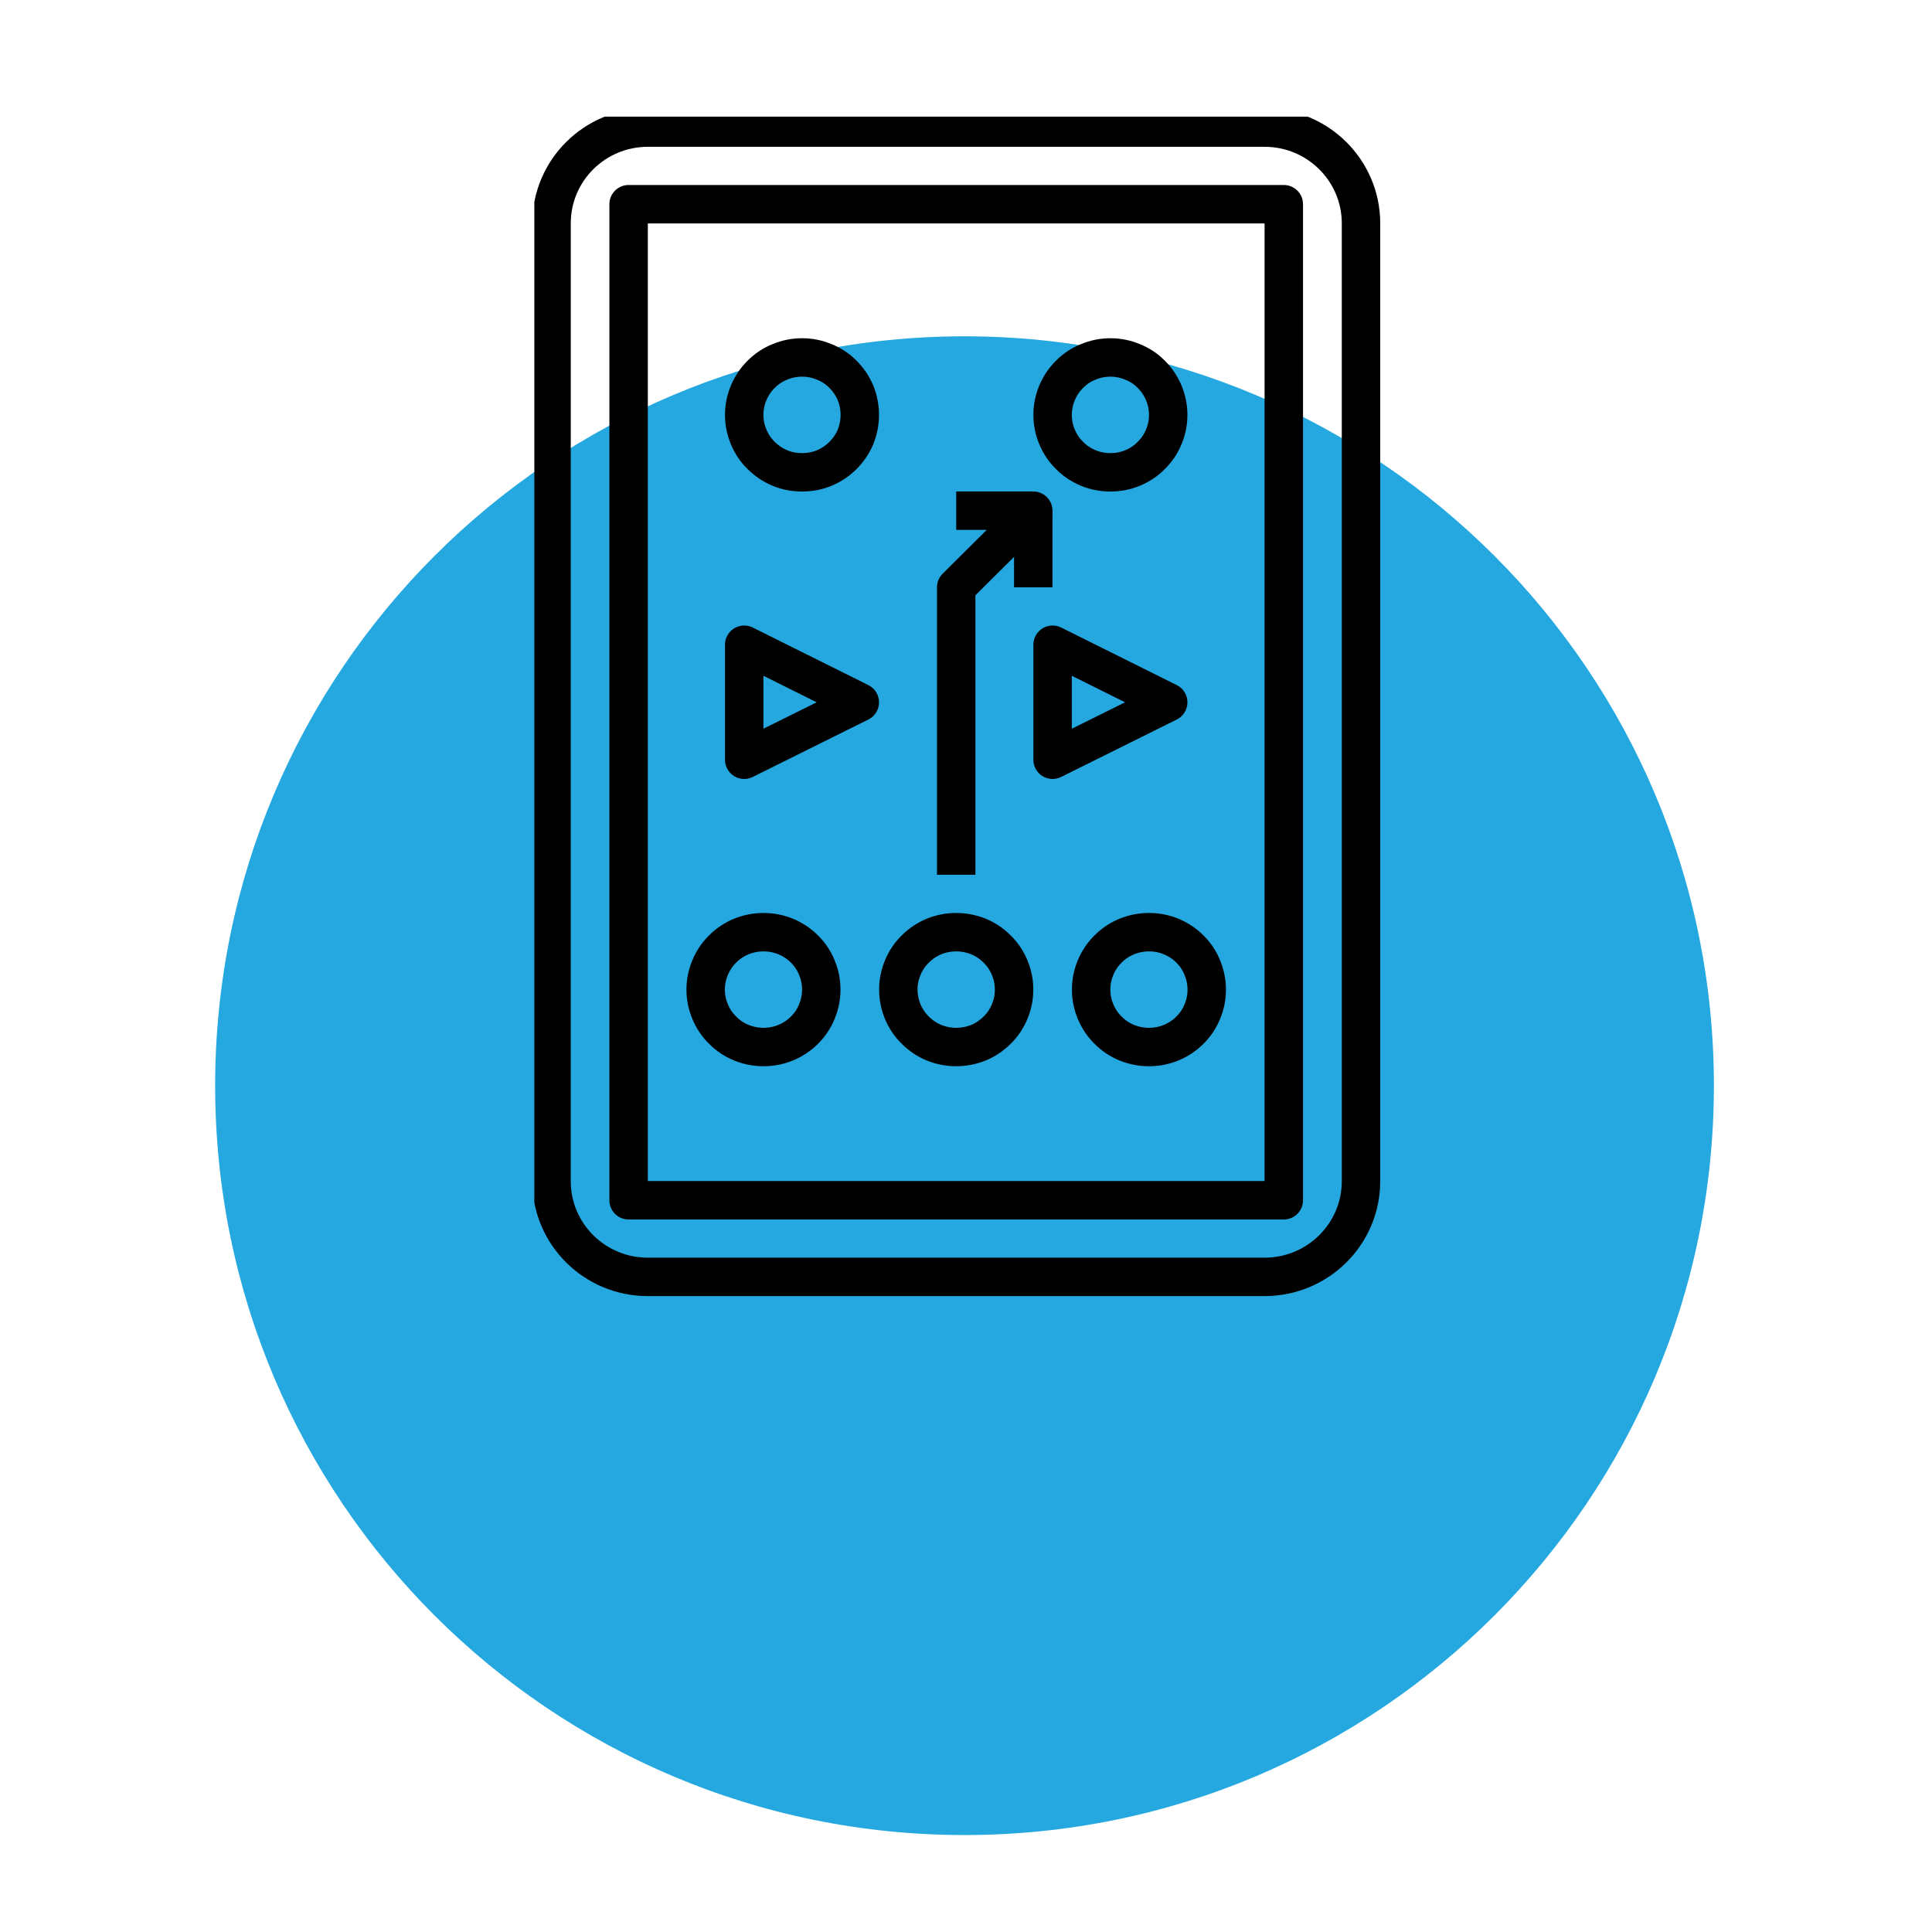 <?xml version="1.0" encoding="UTF-8" standalone="no"?><!DOCTYPE svg PUBLIC "-//W3C//DTD SVG 1.1//EN" "http://www.w3.org/Graphics/SVG/1.1/DTD/svg11.dtd"><svg width="100%" height="100%" viewBox="0 0 284 284" version="1.1" xmlns="http://www.w3.org/2000/svg" xmlns:xlink="http://www.w3.org/1999/xlink" xml:space="preserve" xmlns:serif="http://www.serif.com/" style="fill-rule:evenodd;clip-rule:evenodd;stroke-linejoin:round;stroke-miterlimit:10;"><path d="M141.783,49.436c-60.851,-0 -110.156,49.327 -110.156,110.156c-0,60.829 49.305,110.156 110.156,110.156c60.829,0 110.156,-49.327 110.156,-110.156c0,-60.829 -49.327,-110.156 -110.156,-110.156" style="fill:#25a8e0;fill-rule:nonzero;"/><path d="M112.24,137.027c-1.129,0 -2.214,0.217 -3.256,0.63c-1.041,0.434 -1.974,1.041 -2.756,1.844c-0.803,0.781 -1.41,1.693 -1.844,2.735c-0.434,1.041 -0.651,2.105 -0.651,3.233c-0,1.129 0.217,2.192 0.651,3.234c0.434,1.041 1.041,1.953 1.844,2.734c0.782,0.803 1.715,1.411 2.756,1.845c1.042,0.412 2.127,0.629 3.256,0.629c1.128,-0 2.213,-0.217 3.233,-0.629c1.042,-0.434 1.975,-1.042 2.778,-1.845c0.781,-0.781 1.41,-1.693 1.823,-2.734c0.434,-1.042 0.651,-2.105 0.651,-3.234c-0,-1.128 -0.217,-2.192 -0.651,-3.233c-0.413,-1.042 -1.042,-1.954 -1.823,-2.735c-0.803,-0.803 -1.736,-1.41 -2.778,-1.844c-1.02,-0.413 -2.105,-0.63 -3.233,-0.63Z" style="fill:none;fill-rule:nonzero;stroke:#000;stroke-width:5.65px;"/><path d="M140.56,137.027c-1.129,0 -2.214,0.217 -3.255,0.63c-1.042,0.434 -1.953,1.041 -2.756,1.844c-0.803,0.781 -1.411,1.693 -1.845,2.735c-0.434,1.041 -0.651,2.105 -0.651,3.233c-0,1.129 0.217,2.192 0.651,3.234c0.434,1.041 1.042,1.953 1.845,2.734c0.803,0.803 1.714,1.411 2.756,1.845c1.041,0.412 2.126,0.629 3.255,0.629c1.128,-0 2.213,-0.217 3.255,-0.629c1.042,-0.434 1.953,-1.042 2.756,-1.845c0.803,-0.781 1.411,-1.693 1.845,-2.734c0.434,-1.042 0.651,-2.105 0.651,-3.234c-0,-1.128 -0.217,-2.192 -0.651,-3.233c-0.434,-1.042 -1.042,-1.954 -1.845,-2.735c-0.803,-0.803 -1.714,-1.41 -2.756,-1.844c-1.042,-0.413 -2.127,-0.63 -3.255,-0.63Z" style="fill:none;fill-rule:nonzero;stroke:#000;stroke-width:5.65px;"/><path d="M168.902,137.027c-1.129,0 -2.214,0.217 -3.255,0.63c-1.042,0.434 -1.975,1.041 -2.756,1.844c-0.803,0.781 -1.411,1.693 -1.845,2.735c-0.434,1.041 -0.651,2.105 -0.651,3.233c-0,1.129 0.217,2.192 0.651,3.234c0.434,1.041 1.042,1.953 1.845,2.734c0.781,0.803 1.714,1.411 2.756,1.845c1.041,0.412 2.126,0.629 3.255,0.629c1.128,-0 2.213,-0.217 3.233,-0.629c1.042,-0.434 1.975,-1.042 2.778,-1.845c0.781,-0.781 1.411,-1.693 1.823,-2.734c0.434,-1.042 0.651,-2.105 0.651,-3.234c0,-1.128 -0.217,-2.192 -0.651,-3.233c-0.412,-1.042 -1.042,-1.954 -1.823,-2.735c-0.803,-0.803 -1.736,-1.41 -2.778,-1.844c-1.02,-0.413 -2.105,-0.63 -3.233,-0.63Z" style="fill:none;fill-rule:nonzero;stroke:#000;stroke-width:5.65px;"/><path d="M163.238,52.544c-1.129,-0 -2.214,0.217 -3.255,0.651c-1.042,0.412 -1.975,1.02 -2.756,1.823c-0.803,0.781 -1.411,1.714 -1.845,2.734c-0.434,1.042 -0.651,2.127 -0.651,3.234c-0,1.128 0.217,2.191 0.651,3.233c0.434,1.042 1.042,1.953 1.845,2.734c0.781,0.803 1.714,1.411 2.756,1.845c1.041,0.434 2.126,0.629 3.255,0.629c1.107,0 2.192,-0.195 3.233,-0.629c1.042,-0.434 1.975,-1.042 2.756,-1.845c0.803,-0.781 1.411,-1.692 1.845,-2.734c0.434,-1.042 0.651,-2.105 0.651,-3.233c0,-1.107 -0.217,-2.192 -0.651,-3.234c-0.434,-1.02 -1.042,-1.953 -1.845,-2.734c-0.781,-0.803 -1.714,-1.411 -2.756,-1.823c-1.041,-0.434 -2.126,-0.651 -3.233,-0.651Z" style="fill:none;fill-rule:nonzero;stroke:#000;stroke-width:5.65px;"/><path d="M117.904,52.544c-1.129,-0 -2.214,0.217 -3.256,0.651c-1.041,0.412 -1.953,1.02 -2.756,1.823c-0.803,0.781 -1.41,1.714 -1.844,2.734c-0.434,1.042 -0.651,2.127 -0.651,3.234c-0,1.128 0.217,2.191 0.651,3.233c0.434,1.042 1.041,1.953 1.844,2.734c0.803,0.803 1.715,1.411 2.756,1.845c1.042,0.434 2.127,0.629 3.256,0.629c1.128,0 2.213,-0.195 3.255,-0.629c1.041,-0.434 1.953,-1.042 2.756,-1.845c0.781,-0.781 1.41,-1.692 1.845,-2.734c0.412,-1.042 0.629,-2.105 0.629,-3.233c-0,-1.107 -0.217,-2.192 -0.629,-3.234c-0.435,-1.02 -1.064,-1.953 -1.845,-2.734c-0.803,-0.803 -1.715,-1.411 -2.756,-1.823c-1.042,-0.434 -2.127,-0.651 -3.255,-0.651Z" style="fill:none;fill-rule:nonzero;stroke:#000;stroke-width:5.65px;"/><path d="M154.731,111.68l16.992,-8.442l-16.992,-8.463l-0,16.905Z" style="fill:none;fill-rule:nonzero;stroke:#000;stroke-width:5.65px;"/><path d="M109.397,111.68l16.992,-8.442l-16.992,-8.463l-0,16.905Z" style="fill:none;fill-rule:nonzero;stroke:#000;stroke-width:5.65px;"/><path d="M140.56,128.585l-0,-42.252l11.328,-11.263l-11.328,-0" style="fill:none;fill-rule:nonzero;stroke:#000;stroke-width:5.65px;"/><path d="M151.888,86.333l0,-11.263" style="fill:none;fill-rule:nonzero;stroke:#000;stroke-width:5.65px;"/><g><clipPath id="_clip1"><rect x="78.545" y="17.144" width="124.696" height="173.546"/></clipPath><g clip-path="url(#_clip1)"><path d="M185.894,18.755c7.813,-0 14.171,6.293 14.171,14.084l0,140.798c0,7.77 -6.358,14.063 -14.171,14.063l-90.668,-0c-7.813,-0 -14.15,-6.293 -14.15,-14.063l0,-140.798c0,-7.791 6.337,-14.084 14.15,-14.084l90.668,-0Z" style="fill:none;fill-rule:nonzero;stroke:#000;stroke-width:5.65px;"/></g></g><path d="M188.715,176.437l0,-146.419l-96.311,-0l0,146.419l96.311,-0Z" style="fill:none;fill-rule:nonzero;stroke:#000;stroke-width:5.65px;"/></svg>